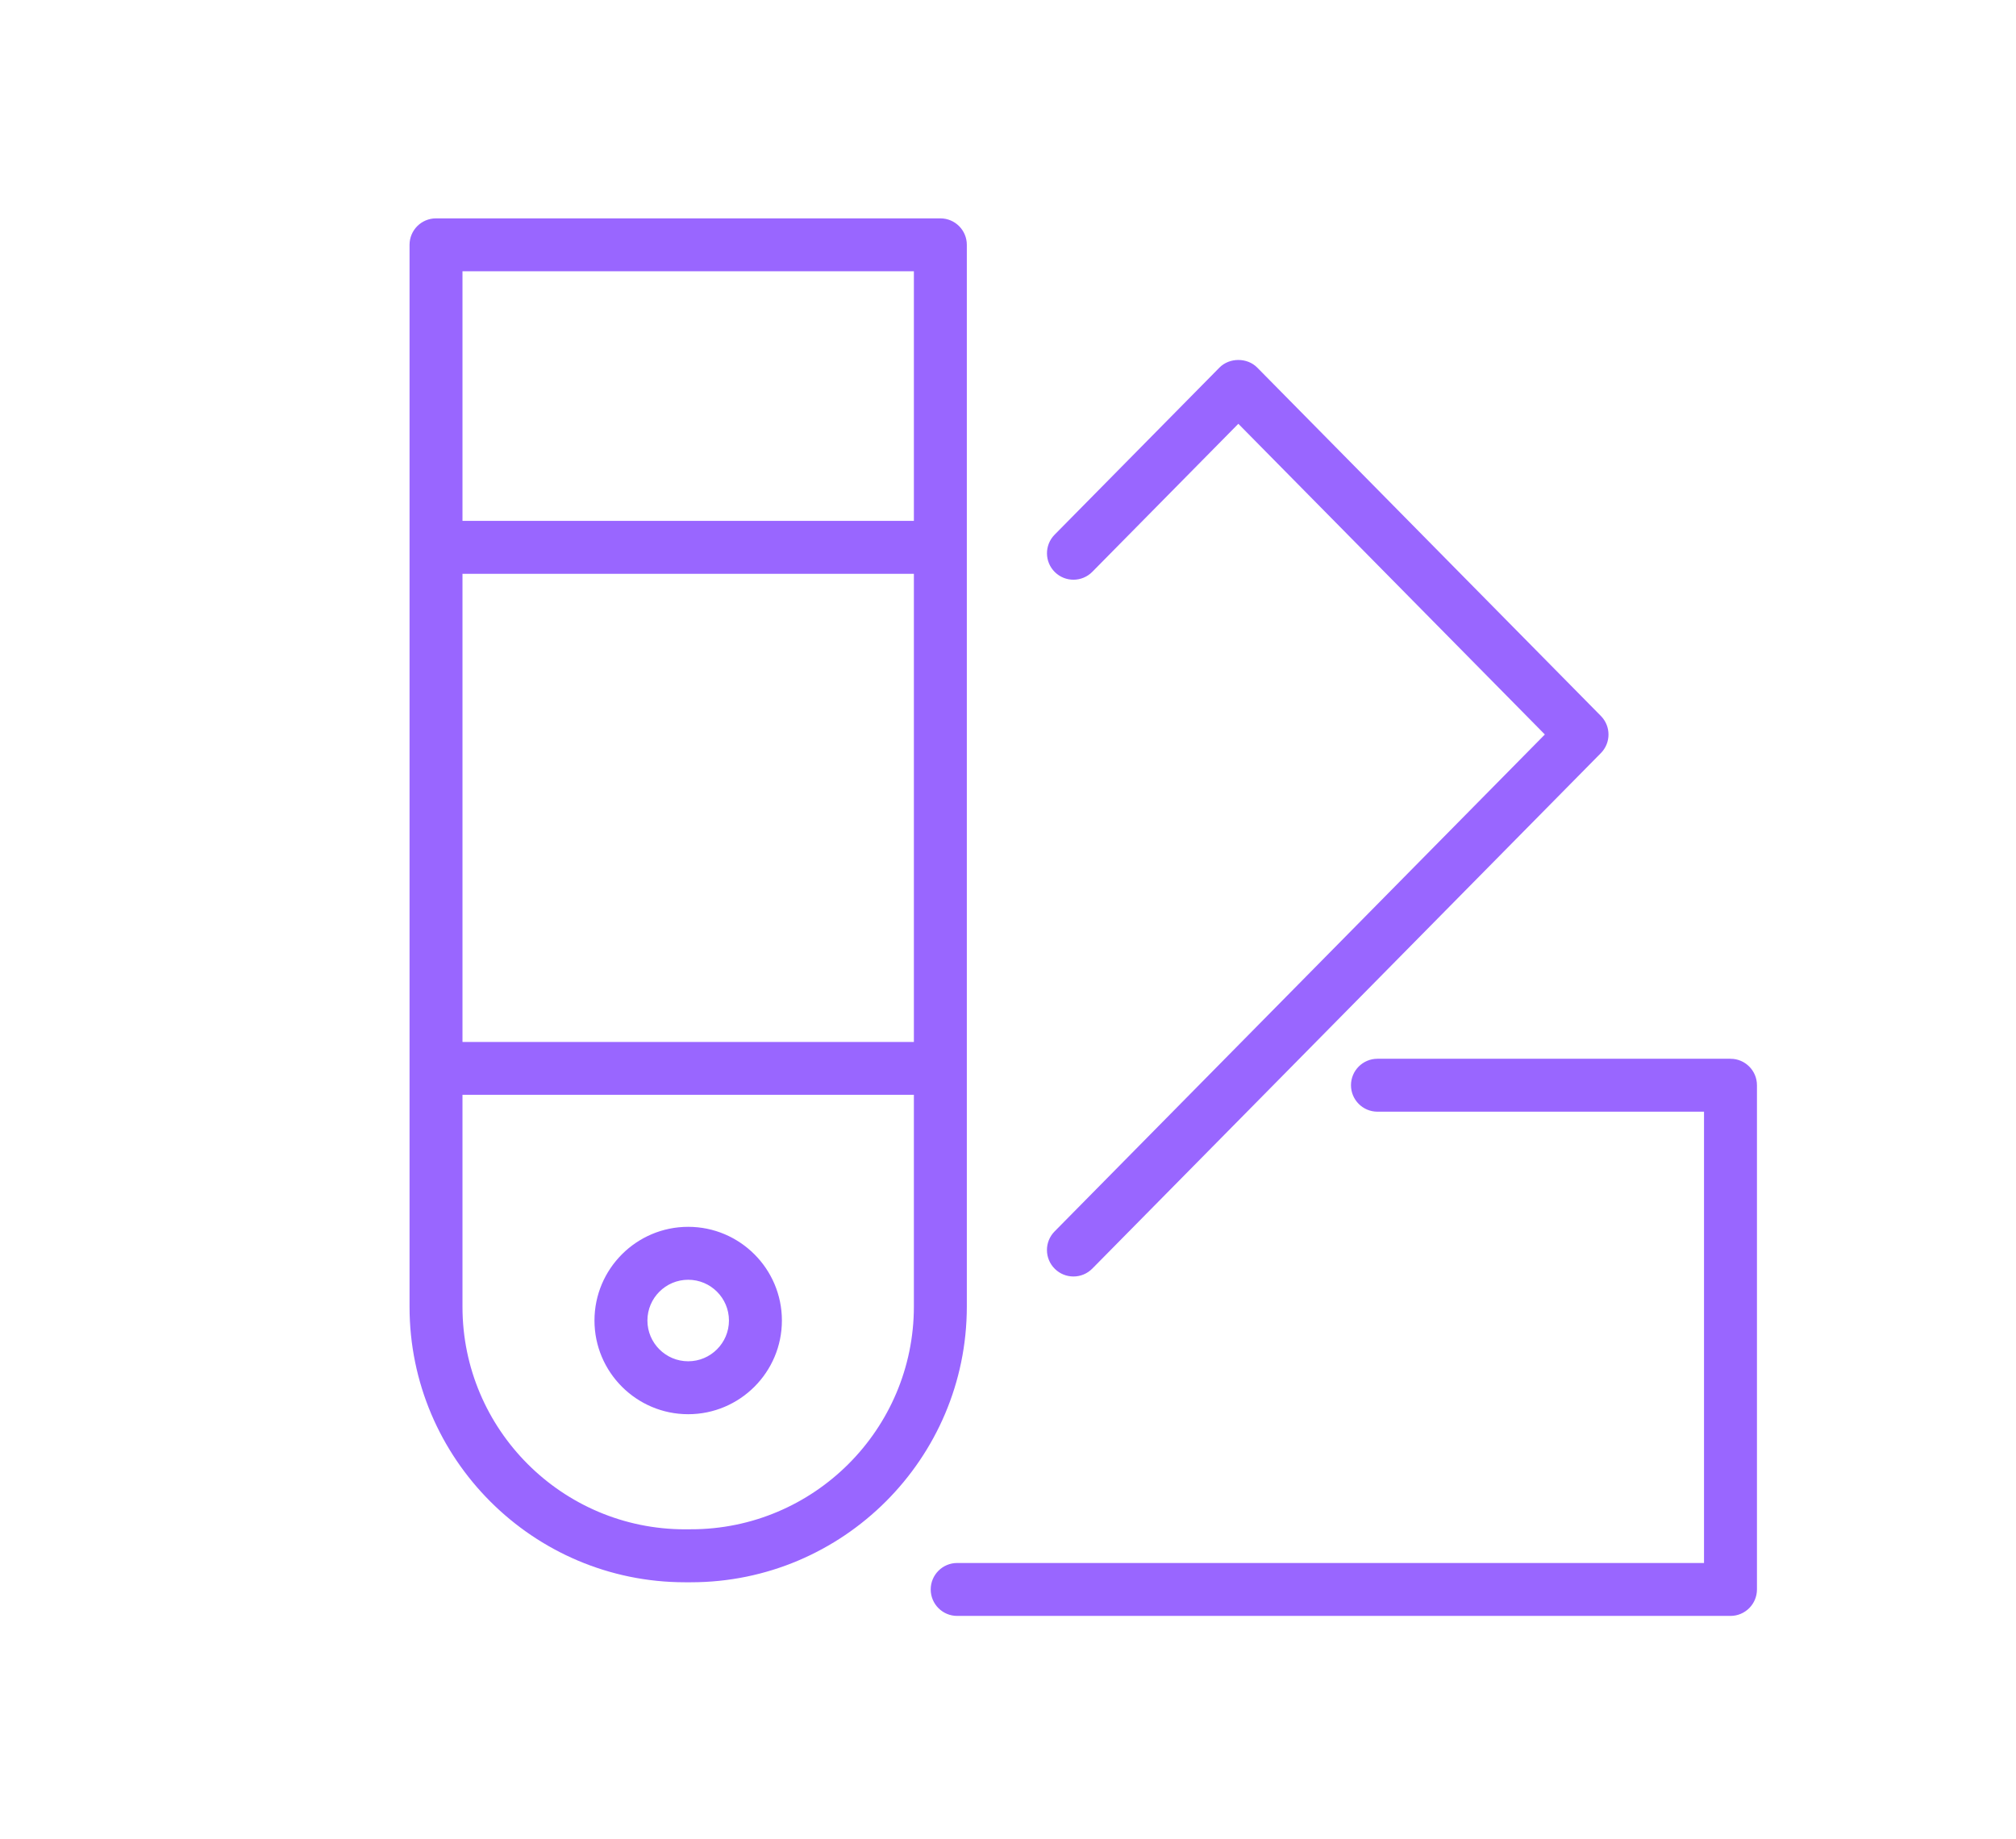 <?xml version="1.0" encoding="UTF-8"?> <!-- Creator: CorelDRAW 2021 (64-Bit) --> <svg xmlns="http://www.w3.org/2000/svg" xmlns:xlink="http://www.w3.org/1999/xlink" xmlns:xodm="http://www.corel.com/coreldraw/odm/2003" xml:space="preserve" width="162.054mm" height="147.882mm" style="shape-rendering:geometricPrecision; text-rendering:geometricPrecision; image-rendering:optimizeQuality; fill-rule:evenodd; clip-rule:evenodd" viewBox="0 0 727.35 663.74"> <defs> <style type="text/css"> <![CDATA[ .str0 {stroke:#9966FF;stroke-width:0.9;stroke-miterlimit:22.926} .fil1 {fill:none} .fil0 {fill:#9966FF;fill-rule:nonzero} ]]> </style> </defs> <g id="Слой_x0020_1">  <g id="_2582933233168"> <g> <path class="fil0 str0" d="M348.37 88.35c0,-5.03 -4.07,-9.1 -9.1,-9.1l-181.96 0c-5.03,0 -9.1,4.07 -9.1,9.1l0 383.25c0,54.55 44.38,98.94 98.93,98.94l2.15 0c54.63,0 99.08,-44.44 99.08,-99.07l0 -383.12zm-181.96 118.27l163.76 0 0 169.83 -163.76 -0 0 -169.83zm163.76 -109.18l0 90.98 -163.76 0 0 -90.98 163.76 -0zm-80.87 454.89l-2.15 0c-44.53,0 -80.74,-36.22 -80.74,-80.74l0 -76.96 163.76 0 0 76.82c0,44.6 -36.28,80.87 -80.87,80.87z"></path> <path class="fil0 str0" d="M380.9 457.57c1.77,1.75 4.08,2.62 6.39,2.62 2.35,0 4.69,-0.9 6.48,-2.71l183.49 -186.03c3.49,-3.54 3.49,-9.23 0,-12.77l-124 -125.73c-3.42,-3.47 -9.53,-3.46 -12.96,0l-59.49 60.32c-3.53,3.58 -3.49,9.34 0.09,12.86 3.57,3.52 9.33,3.49 12.87,-0.09l53.01 -53.75 111.22 112.76 -177.2 179.65c-3.53,3.58 -3.49,9.34 0.09,12.87z"></path> <path class="fil0 str0" d="M624.34 382.52l-127.37 0c-5.02,0 -9.1,4.08 -9.1,9.1 0,5.02 4.08,9.1 9.1,9.1l118.27 0 0 163.76 -269.9 0c-5.03,0 -9.1,4.08 -9.1,9.1 0,5.02 4.07,9.1 9.1,9.1l279 0c5.02,0 9.1,-4.08 9.1,-9.1l0 -181.96c0,-5.02 -4.08,-9.1 -9.1,-9.1z"></path> <path class="fil0 str0" d="M248.29 443.17c-18.4,0 -33.36,14.97 -33.36,33.36 0,18.39 14.96,33.36 33.36,33.36 18.4,0 33.36,-14.97 33.36,-33.36 0,-18.39 -14.96,-33.36 -33.36,-33.36zm0 48.52c-8.36,0 -15.16,-6.8 -15.16,-15.16 0,-8.36 6.81,-15.16 15.16,-15.16 8.36,0 15.16,6.8 15.16,15.16 0,8.36 -6.81,15.16 -15.16,15.16z"></path> </g> </g> <rect class="fil1" x="-0" y="-0" width="727.35" height="663.74"></rect> </g> </svg> 